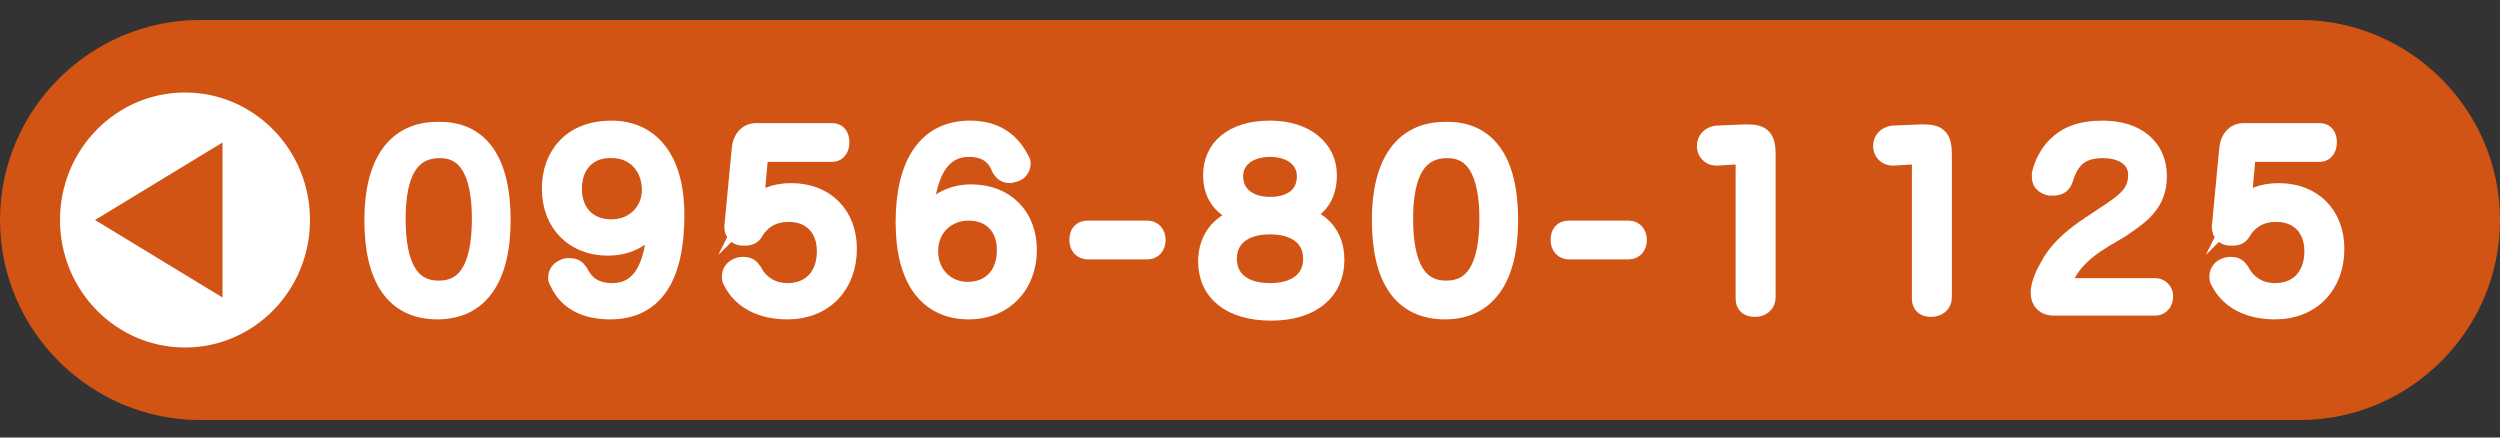 <?xml version="1.0" encoding="utf-8"?>
<!-- Generator: Adobe Illustrator 26.0.3, SVG Export Plug-In . SVG Version: 6.00 Build 0)  -->
<svg version="1.1" id="レイヤー_1" xmlns="http://www.w3.org/2000/svg" xmlns:xlink="http://www.w3.org/1999/xlink" x="0px"
	 y="0px" viewBox="0 0 200 35" style="enable-background:new 0 0 200 35;" xml:space="preserve">
<rect x="0" y="0" width="200" height="35" fill="#333333" stroke="none"/>
<style type="text/css">
	.st0{fill:#D25414;}
	.st1{fill:#FFFFFF;}
	.st2{fill:#FFFFFF;stroke:#FFFFFF;stroke-width:1.5;stroke-miterlimit:10;}
</style>
<path class="st0" d="M184,33.6H16c-8.8,0-16-7.2-16-16v0c0-8.8,7.2-16,16-16h168c8.8,0,16,7.2,16,16v0C200,26.4,192.8,33.6,184,33.6
	z"/>
<g>
	<ellipse class="st1" cx="14.8" cy="17.6" rx="10" ry="10.2"/>
	<g>
		<polygon class="st0" points="7.6,17.6 17.8,23.8 17.8,11.4 		"/>
	</g>
</g>
<g>
	<path class="st2" d="M40.1,17.6c0,4.7-1.8,7.2-5.1,7.2c-3.4,0-5.1-2.5-5.1-7.2c0-4.6,1.8-7.1,5.1-7.1
		C38.3,10.4,40.1,12.8,40.1,17.6z M31.7,17.5c0,3.8,1.1,5.7,3.4,5.7c2.3,0,3.4-1.9,3.4-5.7c0-3.7-1.1-5.6-3.3-5.6
		C32.8,11.9,31.7,13.8,31.7,17.5z"/>
	<path class="st2" d="M48.6,19.7c-2.6,0-4.5-1.8-4.5-4.6c0-2.7,1.7-4.7,4.8-4.7c3.1,0,5.1,2.3,5.1,6.8c0,5-1.7,7.6-5.2,7.6
		c-2.4,0-3.6-1.1-4.1-2.3c-0.1-0.1-0.1-0.2-0.1-0.3c0-0.3,0.2-0.6,0.5-0.7c0.1-0.1,0.3-0.1,0.5-0.1c0.3,0,0.5,0.1,0.7,0.4
		c0.4,0.8,1.1,1.6,2.7,1.6c2.7,0,3.5-2.9,3.5-5.8C51.6,18.9,50.4,19.7,48.6,19.7z M45.8,15.1c0,2,1.3,3.2,3.1,3.2
		c1.9,0,3.2-1.4,3.2-3.1c0-1.9-1.3-3.3-3.1-3.3C47,11.8,45.8,13.2,45.8,15.1z"/>
	<path class="st2" d="M59.3,11.8c0.1-0.7,0.5-1.2,1.2-1.2h6.1c0.4,0,0.6,0.3,0.6,0.8c0,0.4-0.2,0.8-0.6,0.8h-5.5
		c-0.2,0-0.3,0.1-0.4,0.3l-0.3,3.3c0,0.2-0.1,0.6-0.2,0.8c0.8-0.8,1.8-1.2,3.1-1.2c2.7,0,4.5,1.8,4.5,4.5c0,2.9-1.9,4.9-4.8,4.9
		c-2.2,0-3.7-0.9-4.4-2.3c-0.1-0.1-0.1-0.3-0.1-0.4c0-0.3,0.2-0.6,0.5-0.7c0.2-0.1,0.3-0.1,0.5-0.1c0.3,0,0.5,0.1,0.7,0.4
		c0.5,1,1.5,1.7,2.8,1.7c1.9,0,3.1-1.3,3.1-3.3c0-1.9-1.2-3.1-3-3.1c-1.2,0-2.1,0.5-2.7,1.4c-0.2,0.4-0.4,0.5-0.8,0.5
		c-0.1,0-0.1,0-0.2,0c-0.4,0-0.7-0.3-0.7-0.7c0,0,0-0.1,0-0.1L59.3,11.8z"/>
	<path class="st2" d="M77.7,15.5c2.7,0,4.5,1.8,4.5,4.5c0,2.7-1.8,4.8-4.7,4.8c-3.2,0-5.1-2.4-5.1-7c0-4.6,1.7-7.4,5.2-7.4
		c2.1,0,3.3,1,4,2.4c0.1,0.1,0.1,0.2,0.1,0.3c0,0.3-0.2,0.6-0.5,0.7c-0.1,0-0.3,0.1-0.4,0.1c-0.3,0-0.5-0.1-0.7-0.4
		c-0.4-1-1.1-1.7-2.6-1.7c-1.3,0-2.3,0.7-2.9,2.1c-0.4,1-0.6,1.8-0.7,3.8C74.7,16.3,76,15.5,77.7,15.5z M74.3,20.1
		c0,1.9,1.4,3.2,3.1,3.2c1.9,0,3.1-1.3,3.1-3.3c0-1.9-1.2-3.1-3-3.1C75.7,16.9,74.3,18.2,74.3,20.1z"/>
	<path class="st2" d="M91.8,18.4c0.4,0,0.7,0.3,0.7,0.8S92.2,20,91.8,20H87c-0.4,0-0.7-0.3-0.7-0.8s0.2-0.8,0.7-0.8H91.8z"/>
	<path class="st2" d="M97,14c0-2.1,1.6-3.6,4.6-3.6c2.8,0,4.6,1.5,4.6,3.6c0,1.8-0.9,2.9-2.5,3.2c1.9,0.3,3.1,1.6,3.1,3.6
		c0,2.5-1.9,4.1-5.1,4.1c-3.2,0-5.1-1.5-5.1-4c0-1.9,1.2-3.3,3.1-3.6C98,16.8,97,15.8,97,14z M98.2,20.7c0,1.7,1.3,2.7,3.4,2.7
		c2.1,0,3.4-1,3.4-2.7c0-1.7-1.3-2.7-3.4-2.7C99.5,18,98.2,19,98.2,20.7z M98.7,14.1c0,1.5,1.2,2.4,2.9,2.4c1.8,0,2.9-0.9,2.9-2.4
		c0-1.4-1.2-2.3-2.9-2.3S98.7,12.7,98.7,14.1z"/>
	<path class="st2" d="M120.7,17.6c0,4.7-1.8,7.2-5.1,7.2c-3.4,0-5.1-2.5-5.1-7.2c0-4.6,1.8-7.1,5.1-7.1
		C118.9,10.4,120.7,12.8,120.7,17.6z M112.3,17.5c0,3.8,1.1,5.7,3.4,5.7c2.3,0,3.4-1.9,3.4-5.7c0-3.7-1.1-5.6-3.3-5.6
		C113.4,11.9,112.3,13.8,112.3,17.5z"/>
	<path class="st2" d="M130.3,18.4c0.4,0,0.7,0.3,0.7,0.8s-0.3,0.8-0.7,0.8h-4.8c-0.4,0-0.7-0.3-0.7-0.8s0.2-0.8,0.7-0.8H130.3z"/>
	<path class="st2" d="M141.3,23.8c0,0.5-0.4,0.8-0.9,0.8c-0.5,0-0.8-0.2-0.8-0.7v-11c0-0.4-0.1-0.5-0.5-0.5c0,0-0.1,0-0.1,0
		l-1.7,0.1c0,0,0,0,0,0c-0.5,0-0.8-0.4-0.8-0.8c0-0.5,0.3-0.8,0.8-0.9l2.3-0.1c0.1,0,0.1,0,0.2,0c1.2,0,1.5,0.4,1.5,1.7V23.8z"/>
	<path class="st2" d="M155.4,23.8c0,0.5-0.4,0.8-0.9,0.8c-0.5,0-0.8-0.2-0.8-0.7v-11c0-0.4-0.1-0.5-0.5-0.5c0,0-0.1,0-0.1,0
		l-1.7,0.1c0,0,0,0,0,0c-0.5,0-0.8-0.4-0.8-0.8c0-0.5,0.3-0.8,0.8-0.9l2.3-0.1c0.1,0,0.1,0,0.2,0c1.2,0,1.5,0.4,1.5,1.7V23.8z"/>
	<path class="st2" d="M172.4,23c0.4,0,0.7,0.3,0.7,0.7c0,0.4-0.2,0.8-0.7,0.8h-8.1c-0.7,0-1.1-0.4-1.1-1.1c0-0.6,0.4-1.5,0.7-2
		c0.6-1.2,1.7-2.3,3.4-3.4l1.2-0.8c1.7-1.1,2.5-1.8,2.5-3.2c0-1.3-1.1-2.1-2.8-2.1c-2.1,0-2.7,1.2-3.1,2.4c-0.1,0.4-0.4,0.6-0.8,0.6
		c-0.1,0-0.2,0-0.3,0c-0.4-0.1-0.7-0.3-0.7-0.7c0-0.1,0-0.2,0-0.3c0.2-0.8,0.6-1.6,1.2-2.2c0.8-0.8,1.9-1.3,3.7-1.3
		c2.7,0,4.4,1.4,4.4,3.7c0,2.2-1.4,3.1-3,4.2l-1.2,0.7c-2,1.2-3.1,2.4-3.5,4H172.4z"/>
	<path class="st2" d="M178.3,11.8c0.1-0.7,0.5-1.2,1.2-1.2h6.1c0.4,0,0.6,0.3,0.6,0.8c0,0.4-0.2,0.8-0.6,0.8h-5.5
		c-0.2,0-0.3,0.1-0.4,0.3l-0.3,3.3c0,0.2-0.1,0.6-0.2,0.8c0.8-0.8,1.8-1.2,3.1-1.2c2.7,0,4.5,1.8,4.5,4.5c0,2.9-1.9,4.9-4.8,4.9
		c-2.2,0-3.7-0.9-4.4-2.3c-0.1-0.1-0.1-0.3-0.1-0.4c0-0.3,0.2-0.6,0.5-0.7c0.2-0.1,0.3-0.1,0.5-0.1c0.3,0,0.5,0.1,0.7,0.4
		c0.5,1,1.5,1.7,2.8,1.7c1.9,0,3.1-1.3,3.1-3.3c0-1.9-1.2-3.1-3-3.1c-1.2,0-2.1,0.5-2.7,1.4c-0.2,0.4-0.4,0.5-0.8,0.5
		c-0.1,0-0.1,0-0.2,0c-0.4,0-0.7-0.3-0.7-0.7c0,0,0-0.1,0-0.1L178.3,11.8z"/>
</g>
</svg>

